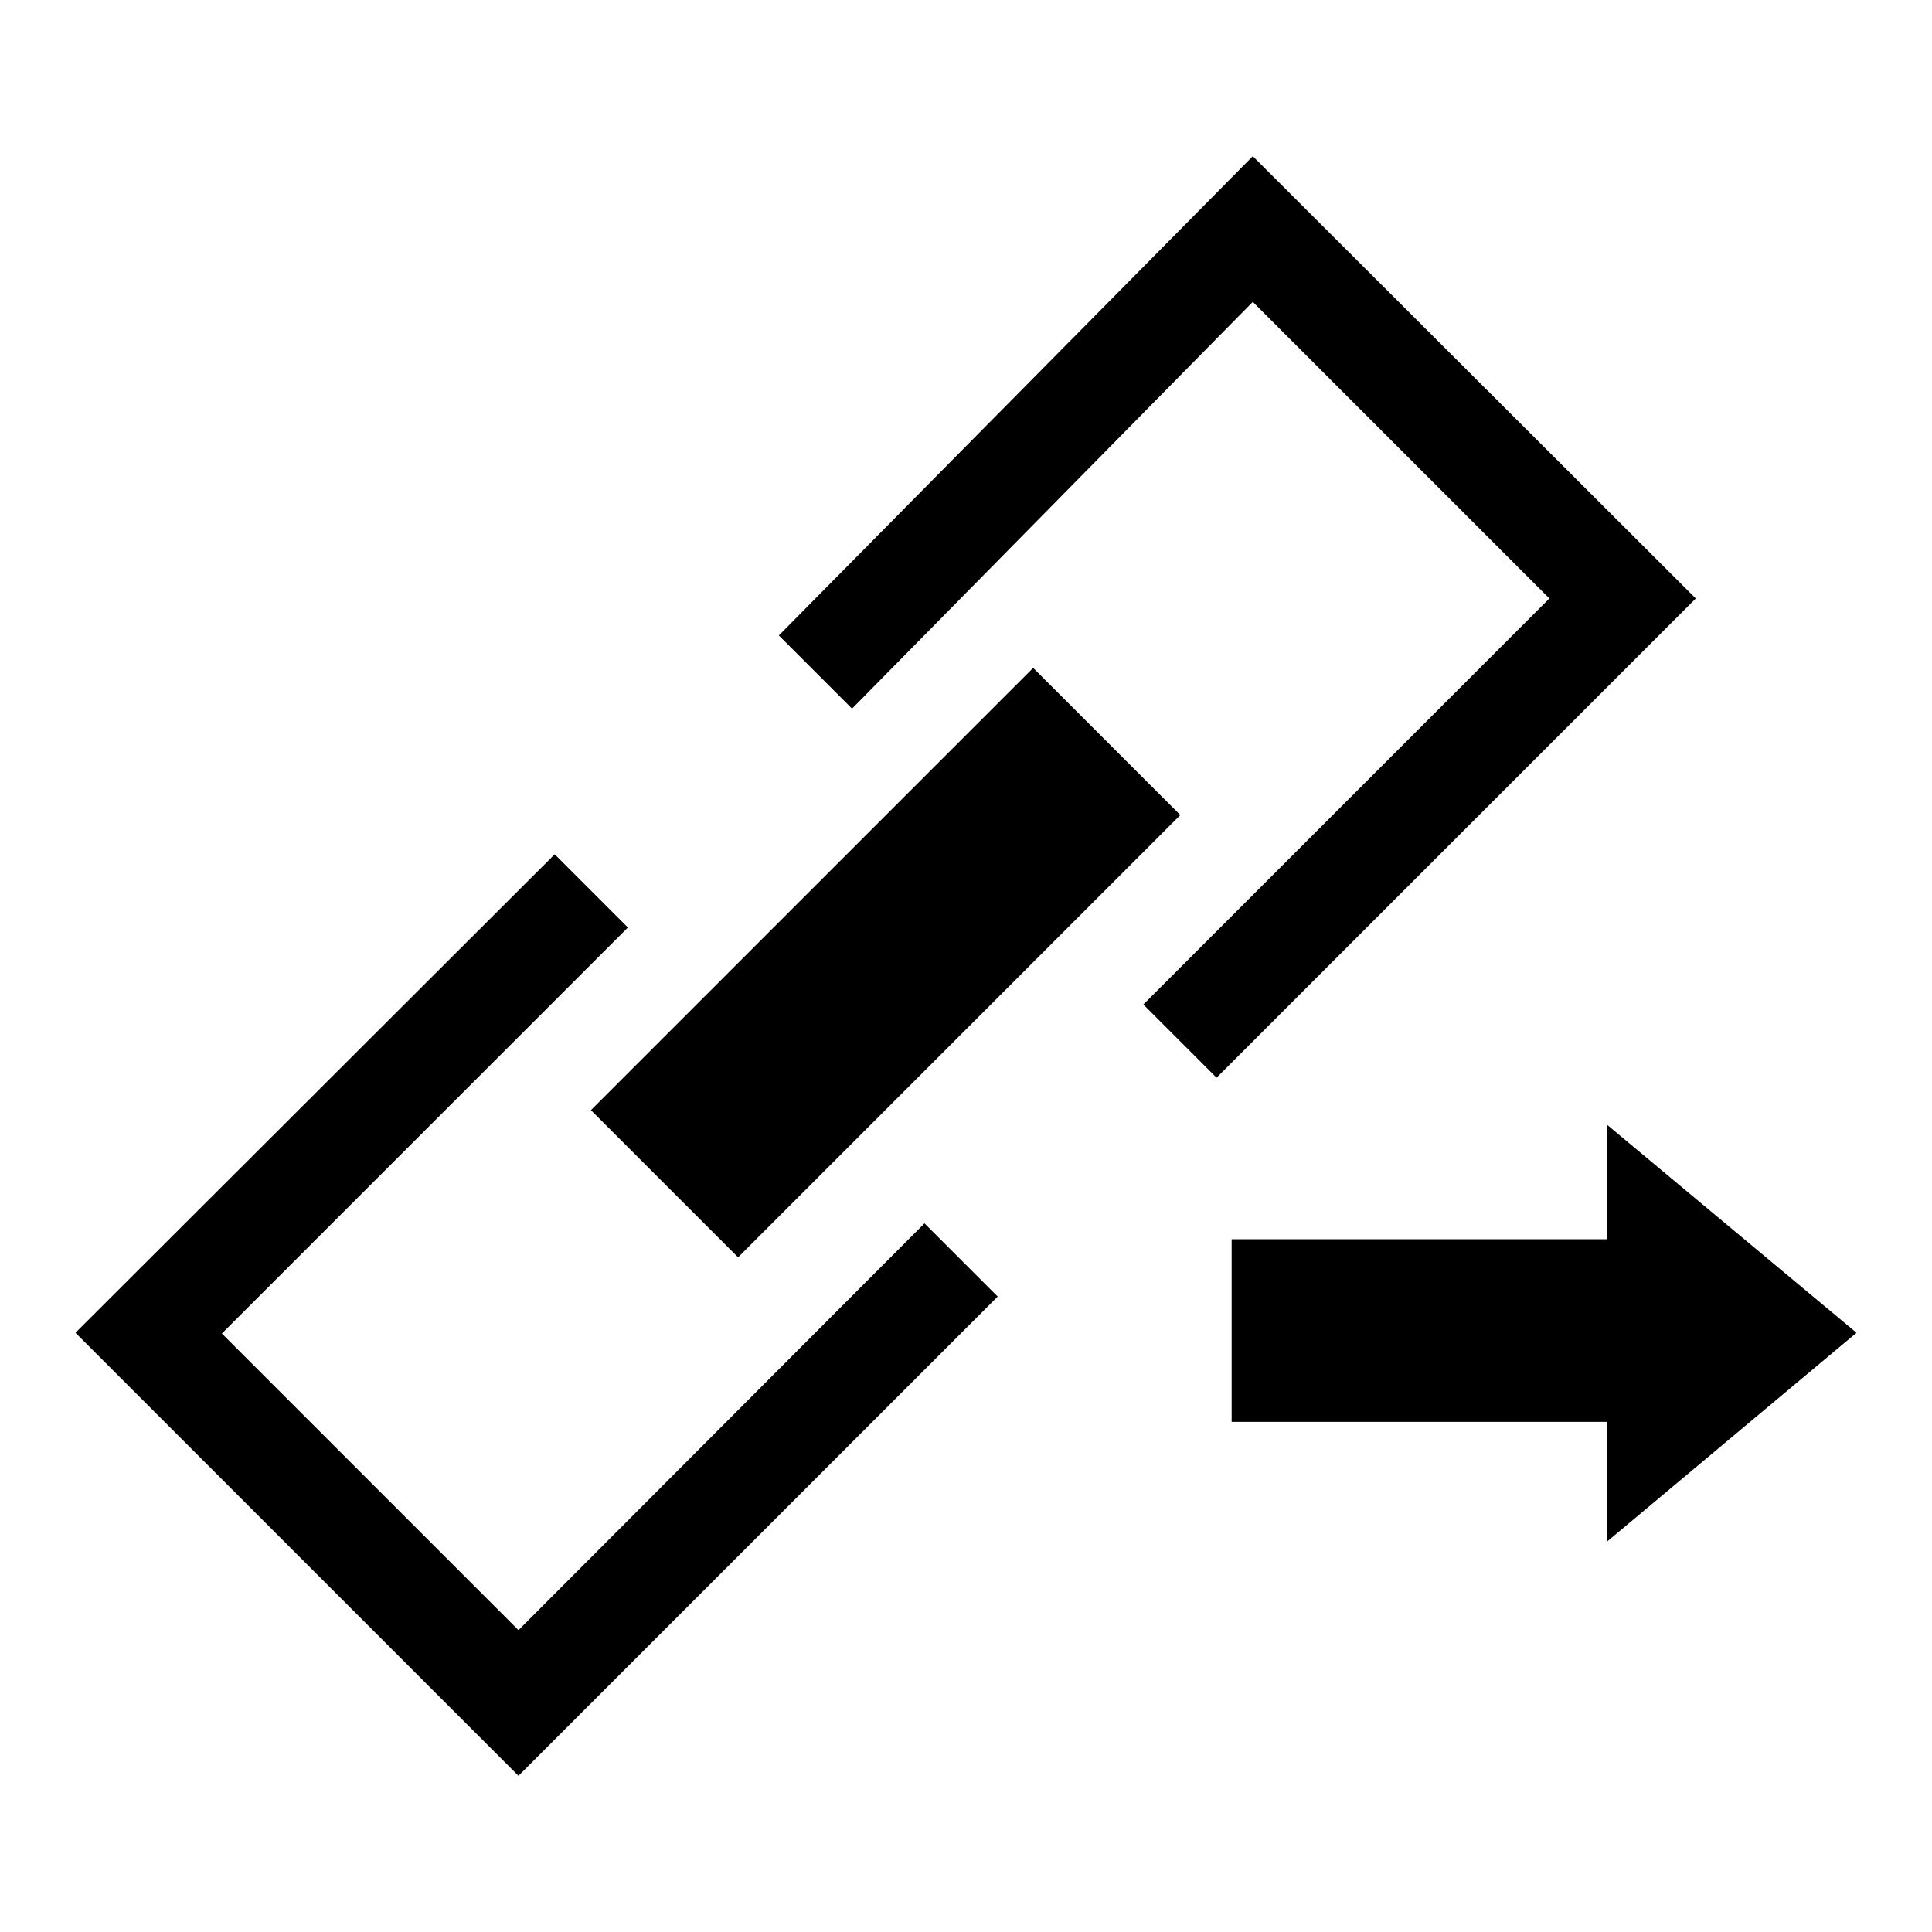 <?xml version="1.0" encoding="utf-8"?>
<!-- Svg Vector Icons : http://www.onlinewebfonts.com/icon -->
<!DOCTYPE svg PUBLIC "-//W3C//DTD SVG 1.1//EN" "http://www.w3.org/Graphics/SVG/1.1/DTD/svg11.dtd">
<svg version="1.1" xmlns="http://www.w3.org/2000/svg" xmlns:xlink="http://www.w3.org/1999/xlink" x="0px" y="0px" viewBox="0 0 256 256" enable-background="new 0 0 256 256" xml:space="preserve">
<g> <path fill="#000000" d="M246,176.6L212.9,149v15.2h-49.7v24.2h49.7v15.9L246,176.6z M68.7,216l-39.3-39.3l53.8-53.8l-9.7-9.7 L10,176.6l58.7,58.7l63.5-63.5l-9.7-9.7L68.7,216z M166,20.7l-62.8,63.5l9.7,9.7L166,40l39.3,39.3l-53.8,53.8l9.7,9.7l63.5-63.5 L166,20.7z M78.3,147.1l58.6-58.6l19.5,19.5l-58.6,58.6L78.3,147.1z"/></g>
</svg>